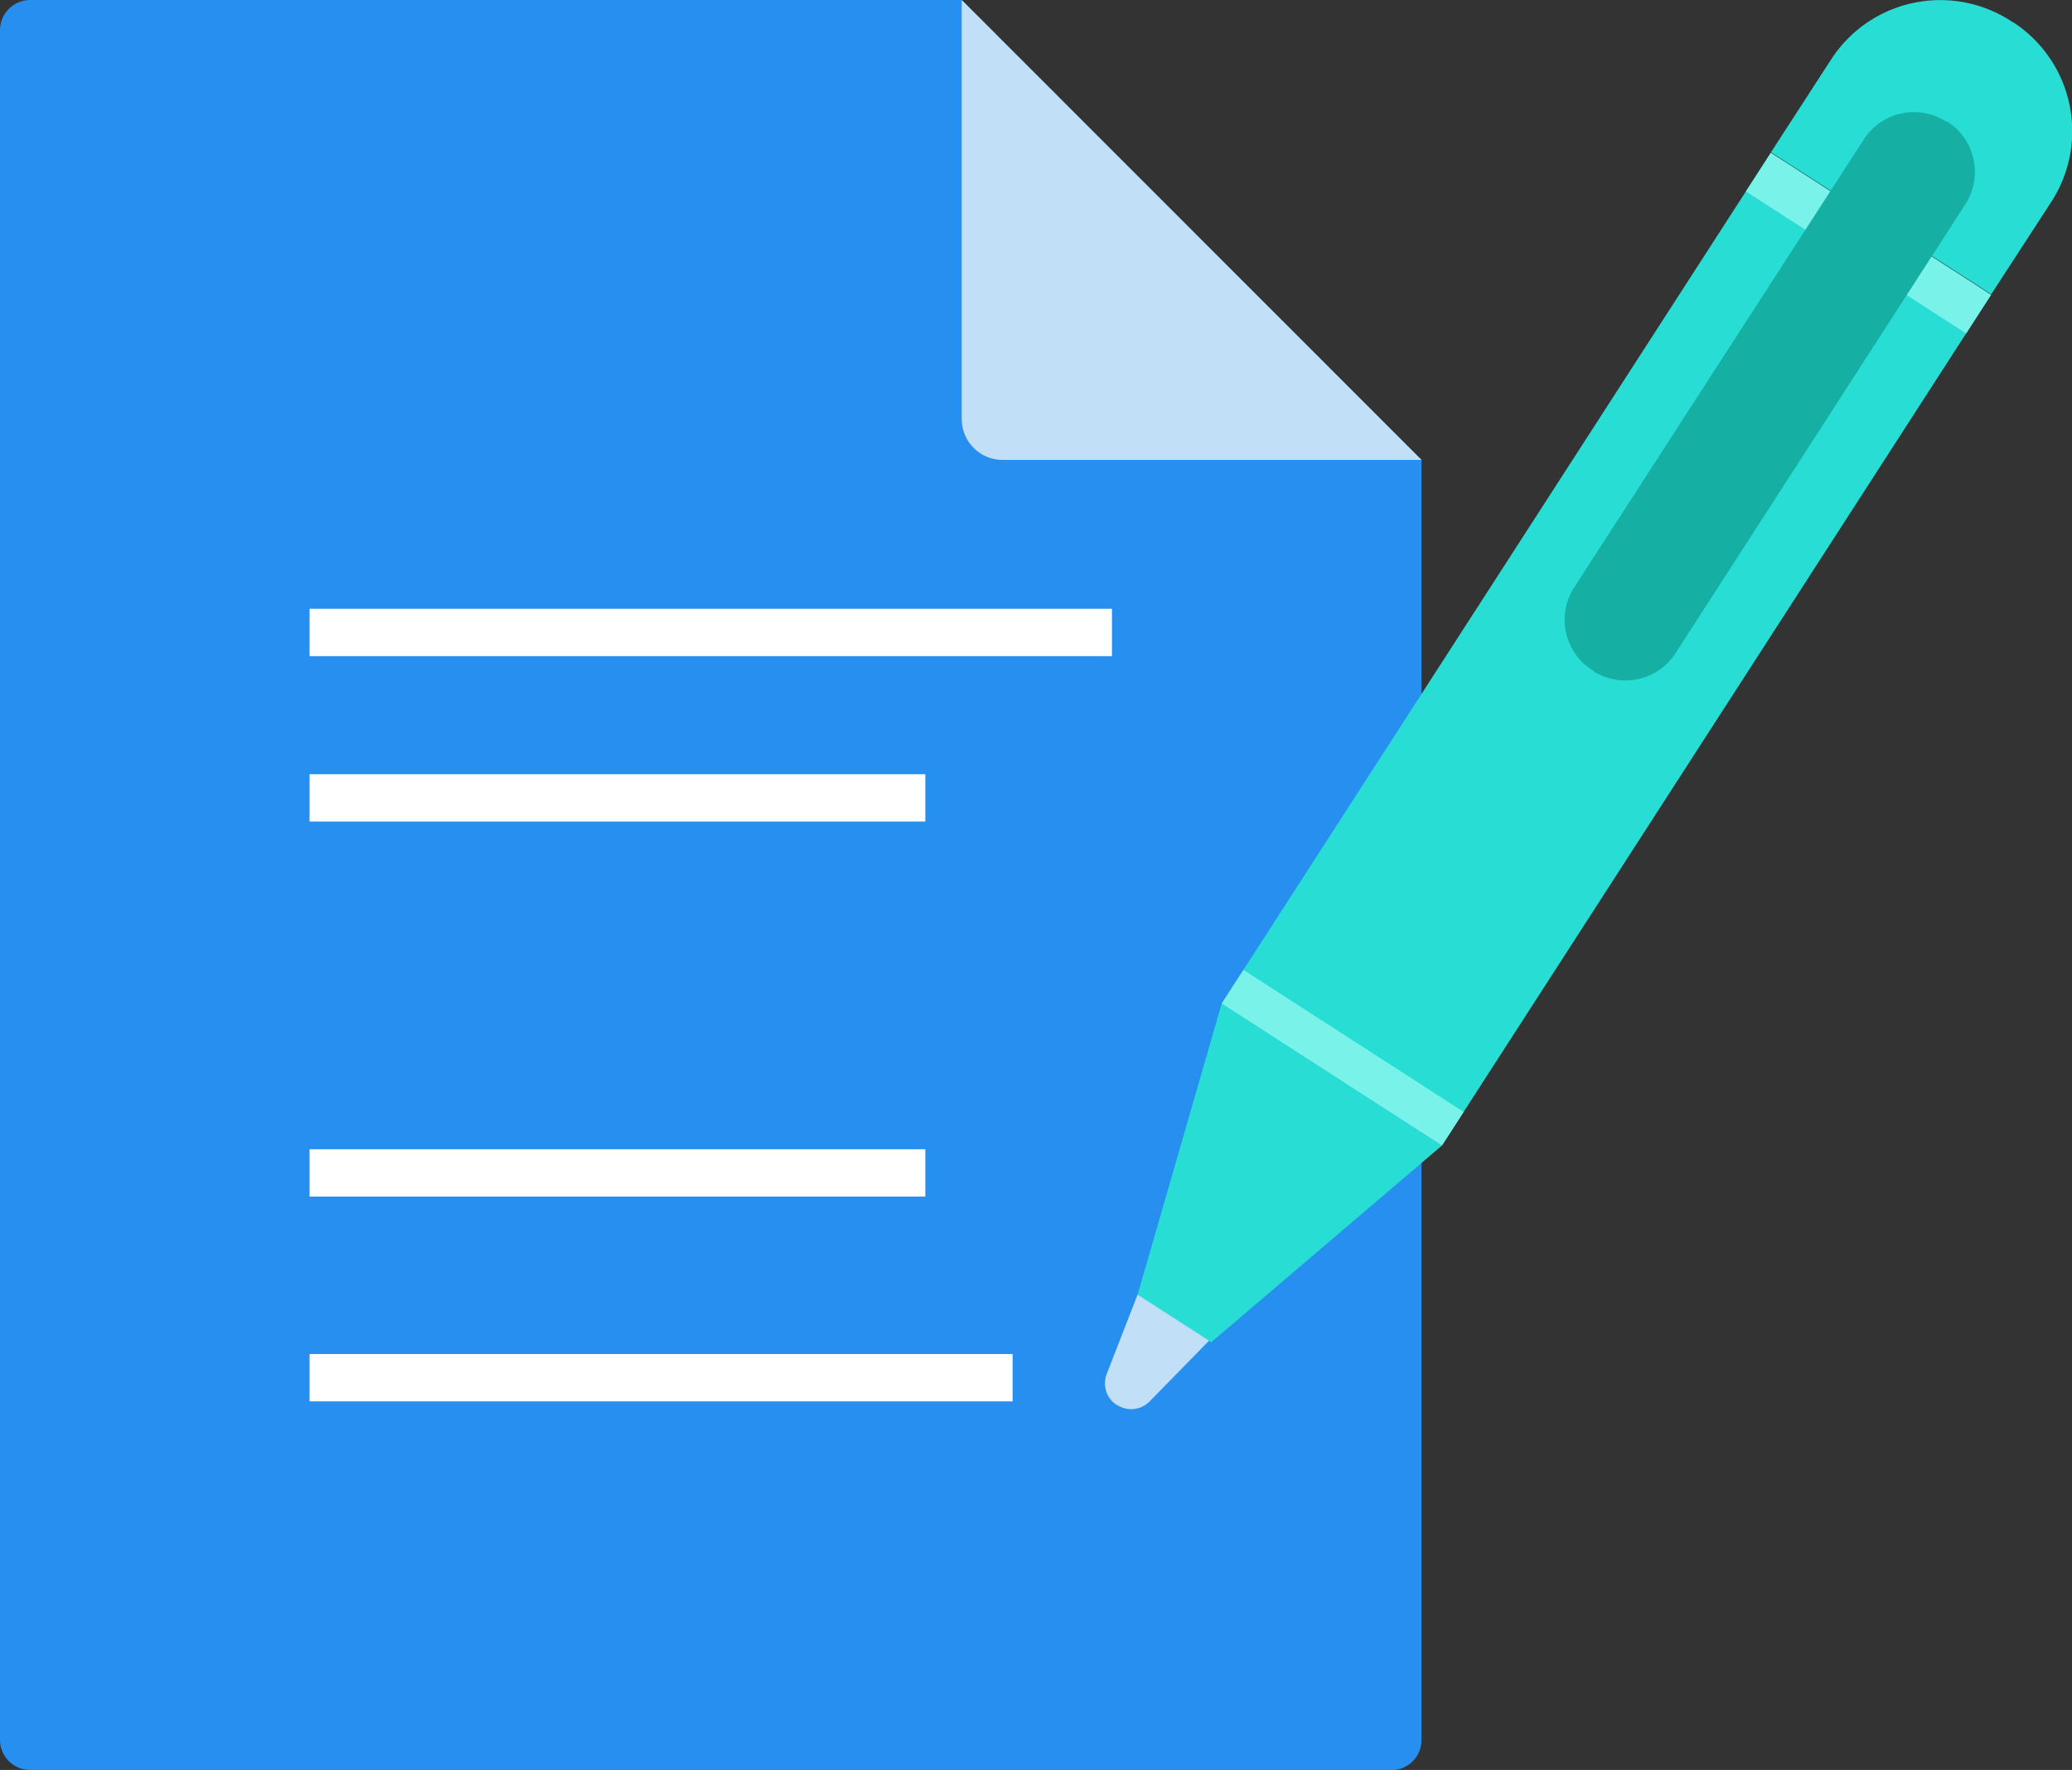 <svg xmlns="http://www.w3.org/2000/svg" viewBox="0 0 111.58 95.33"><rect x="0" y="0" width="111.58" height="95.33" fill="#333333" stroke="none"/><defs><style>.cls-1{fill:#268fef;}.cls-2{fill:#28ddd3;}.cls-3{fill:#79f2e9;}.cls-4{fill:#15afa3;}.cls-5{fill:#c1e0f7;}.cls-6{fill:#fff;}</style></defs><title>register</title><g id="Layer_2" data-name="Layer 2"><g id="Layer_1-2" data-name="Layer 1"><path class="cls-1" d="M74.93,95.33H1.62A1.62,1.62,0,0,1,0,93.71V1.63A1.63,1.63,0,0,1,1.62,0H51.79L76.55,24.77V93.71a1.62,1.62,0,0,1-1.62,1.63Z"/><polygon class="cls-2" points="77.65 61.7 65.79 54.05 95.36 8.23 107.22 15.88 77.65 61.7 77.65 61.7"/><path class="cls-2" d="M108.38,1.19l-.12-.08A7,7,0,0,0,98.61,3.2l-3.24,5,11.86,7.65,3.25-5a7,7,0,0,0-2.08-9.66Z"/><polygon class="cls-3" points="105.88 17.96 94.02 10.31 95.36 8.23 107.22 15.88 105.88 17.96 105.88 17.96"/><path class="cls-4" d="M85.81,36.1l-.05,0a3.21,3.21,0,0,1-1-4.44L100.35,7.54a3.21,3.21,0,0,1,4.44-1l.06,0a3.21,3.21,0,0,1,1,4.44L90.25,35.15a3.21,3.21,0,0,1-4.44,1Z"/><polygon class="cls-2" points="65.22 72.3 61.26 69.74 65.79 54.05 77.65 61.7 65.22 72.3 65.22 72.3"/><polygon class="cls-3" points="78.82 59.89 66.96 52.24 65.79 54.05 77.65 61.7 78.82 59.89 78.82 59.89"/><path class="cls-5" d="M60.16,75.69h0A1.39,1.39,0,0,1,59.6,74l1.66-4.27,3.85,2.48-3.2,3.27a1.39,1.39,0,0,1-1.74.2Z"/><path class="cls-5" d="M54,24.77H76.55L51.79,0V22.57a2.2,2.2,0,0,0,2.2,2.2Z"/><polygon class="cls-6" points="59.88 35.34 16.67 35.34 16.67 32.79 59.88 32.79 59.88 35.34 59.88 35.34"/><polygon class="cls-6" points="49.83 44.25 16.67 44.25 16.67 41.7 49.83 41.7 49.83 44.25 49.83 44.25"/><polygon class="cls-6" points="49.83 64.45 16.67 64.45 16.67 61.9 49.83 61.9 49.83 64.45 49.83 64.45"/><polygon class="cls-6" points="54.53 75.48 16.67 75.48 16.67 72.93 54.53 72.93 54.53 75.48 54.53 75.48"/></g></g></svg>